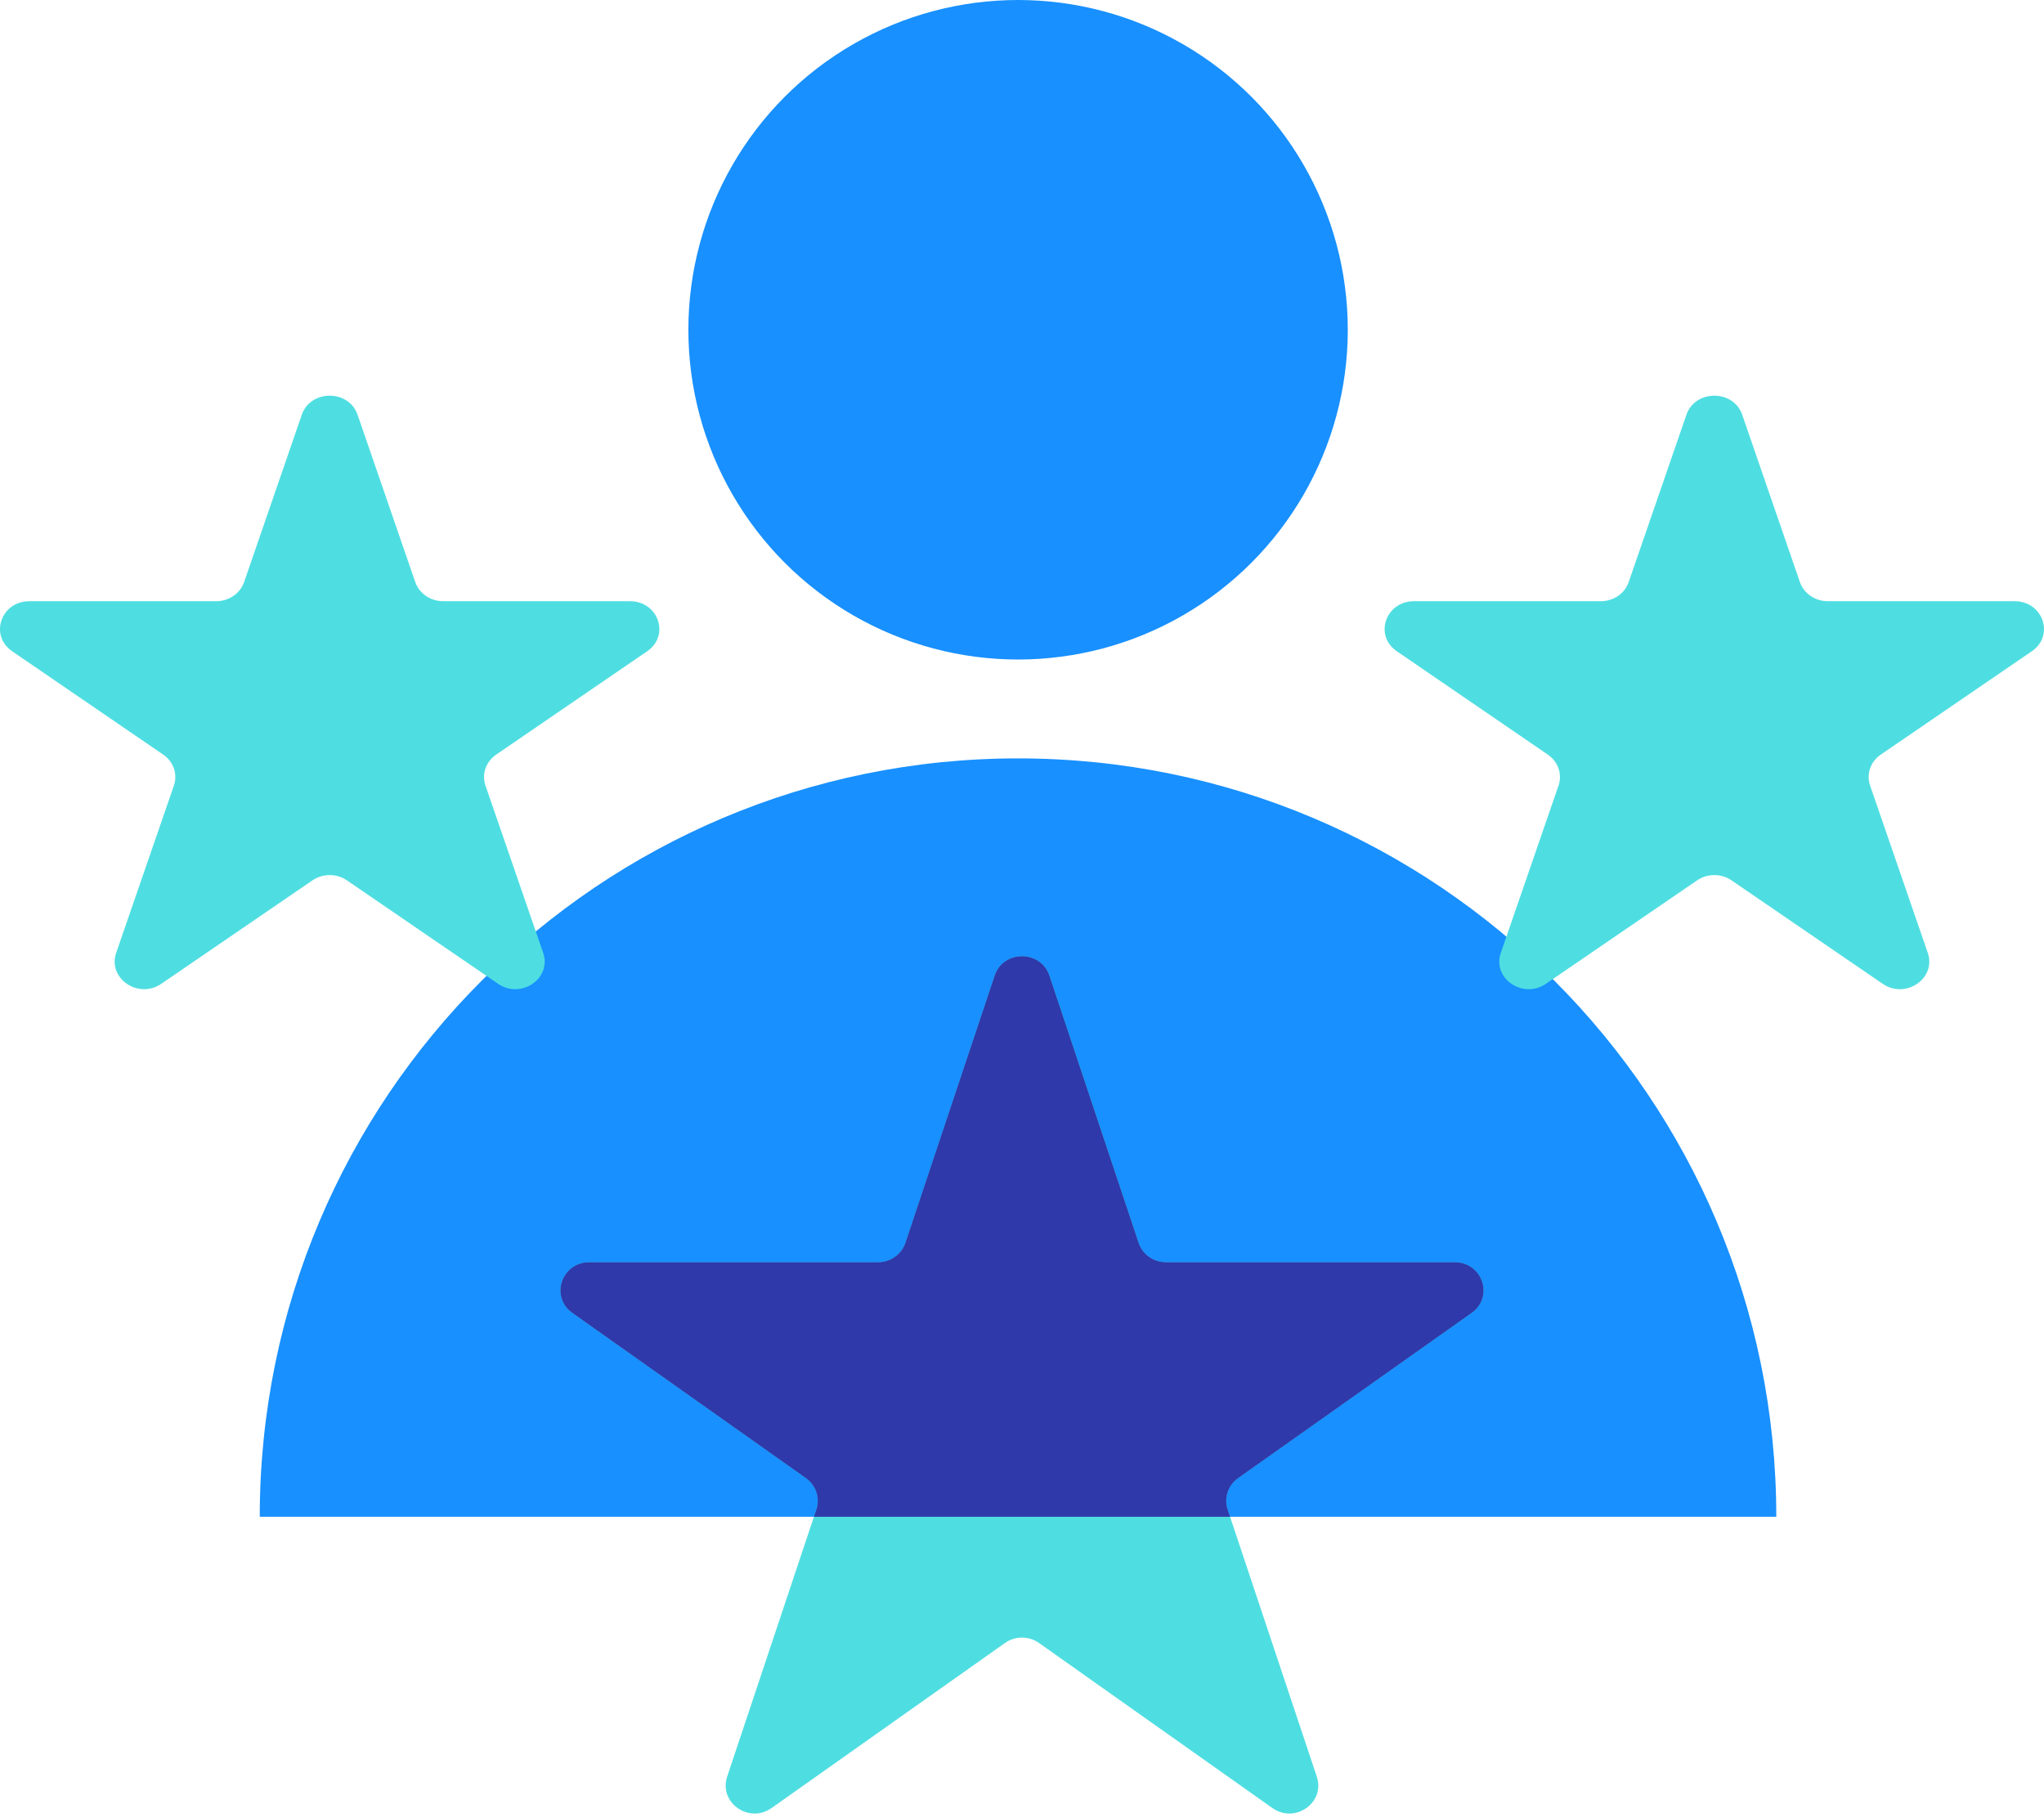 <?xml version="1.0" encoding="UTF-8"?> <svg xmlns="http://www.w3.org/2000/svg" width="36" height="32" viewBox="0 0 36 32" fill="none"><path d="M17.93 13.355C10.554 13.355 4.575 19.334 4.575 26.71H31.285C31.285 19.334 25.306 13.355 17.93 13.355Z" fill="#1890FF"></path><path d="M17.516 17.181C17.669 16.725 18.331 16.725 18.483 17.181L20.054 21.885C20.122 22.089 20.317 22.227 20.537 22.227H25.62C26.112 22.227 26.317 22.84 25.918 23.122L21.806 26.029C21.628 26.155 21.554 26.378 21.622 26.582L23.192 31.286C23.345 31.742 22.809 32.121 22.41 31.839L18.299 28.932C18.12 28.806 17.879 28.806 17.701 28.932L13.589 31.839C13.191 32.121 12.655 31.742 12.807 31.286L14.378 26.582C14.446 26.378 14.371 26.155 14.193 26.029L10.081 23.122C9.683 22.84 9.887 22.227 10.38 22.227H15.462C15.683 22.227 15.878 22.089 15.946 21.885L17.516 17.181Z" fill="#4EDEE1"></path><path d="M29.702 7.304C29.857 6.856 30.53 6.856 30.685 7.304L31.701 10.251C31.77 10.452 31.969 10.587 32.193 10.587H35.482C35.983 10.587 36.191 11.191 35.786 11.468L33.124 13.289C32.943 13.413 32.868 13.633 32.937 13.833L33.953 16.78C34.108 17.229 33.563 17.602 33.158 17.324L30.497 15.503C30.316 15.379 30.071 15.379 29.89 15.503L27.228 17.324C26.823 17.602 26.279 17.229 26.433 16.78L27.45 13.833C27.519 13.633 27.443 13.413 27.262 13.289L24.601 11.468C24.196 11.191 24.404 10.587 24.904 10.587H28.194C28.418 10.587 28.616 10.452 28.685 10.251L29.702 7.304Z" fill="#4EDEE1"></path><path d="M5.315 7.304C5.47 6.856 6.143 6.856 6.298 7.304L7.314 10.251C7.384 10.452 7.582 10.587 7.806 10.587H11.095C11.596 10.587 11.804 11.191 11.399 11.468L8.738 13.289C8.557 13.413 8.481 13.633 8.55 13.833L9.567 16.78C9.721 17.229 9.176 17.602 8.772 17.324L6.11 15.503C5.929 15.379 5.684 15.379 5.503 15.503L2.841 17.324C2.437 17.602 1.892 17.229 2.046 16.78L3.063 13.833C3.132 13.633 3.056 13.413 2.875 13.289L0.214 11.468C-0.191 11.191 0.017 10.587 0.518 10.587H3.807C4.031 10.587 4.229 10.452 4.299 10.251L5.315 7.304Z" fill="#4EDEE1"></path><circle cx="17.931" cy="5.807" r="5.807" fill="#1890FF"></circle><path d="M17.517 17.181C17.669 16.725 18.331 16.725 18.483 17.181L20.054 21.885C20.122 22.089 20.317 22.227 20.537 22.227H25.62C26.112 22.227 26.317 22.84 25.919 23.121L21.807 26.029C21.629 26.155 21.554 26.378 21.622 26.582L21.665 26.71H14.335L14.378 26.582C14.446 26.379 14.371 26.155 14.193 26.029L10.081 23.121C9.683 22.84 9.888 22.227 10.38 22.227H15.463C15.683 22.227 15.878 22.089 15.946 21.885L17.517 17.181Z" fill="#2F39AA"></path></svg> 